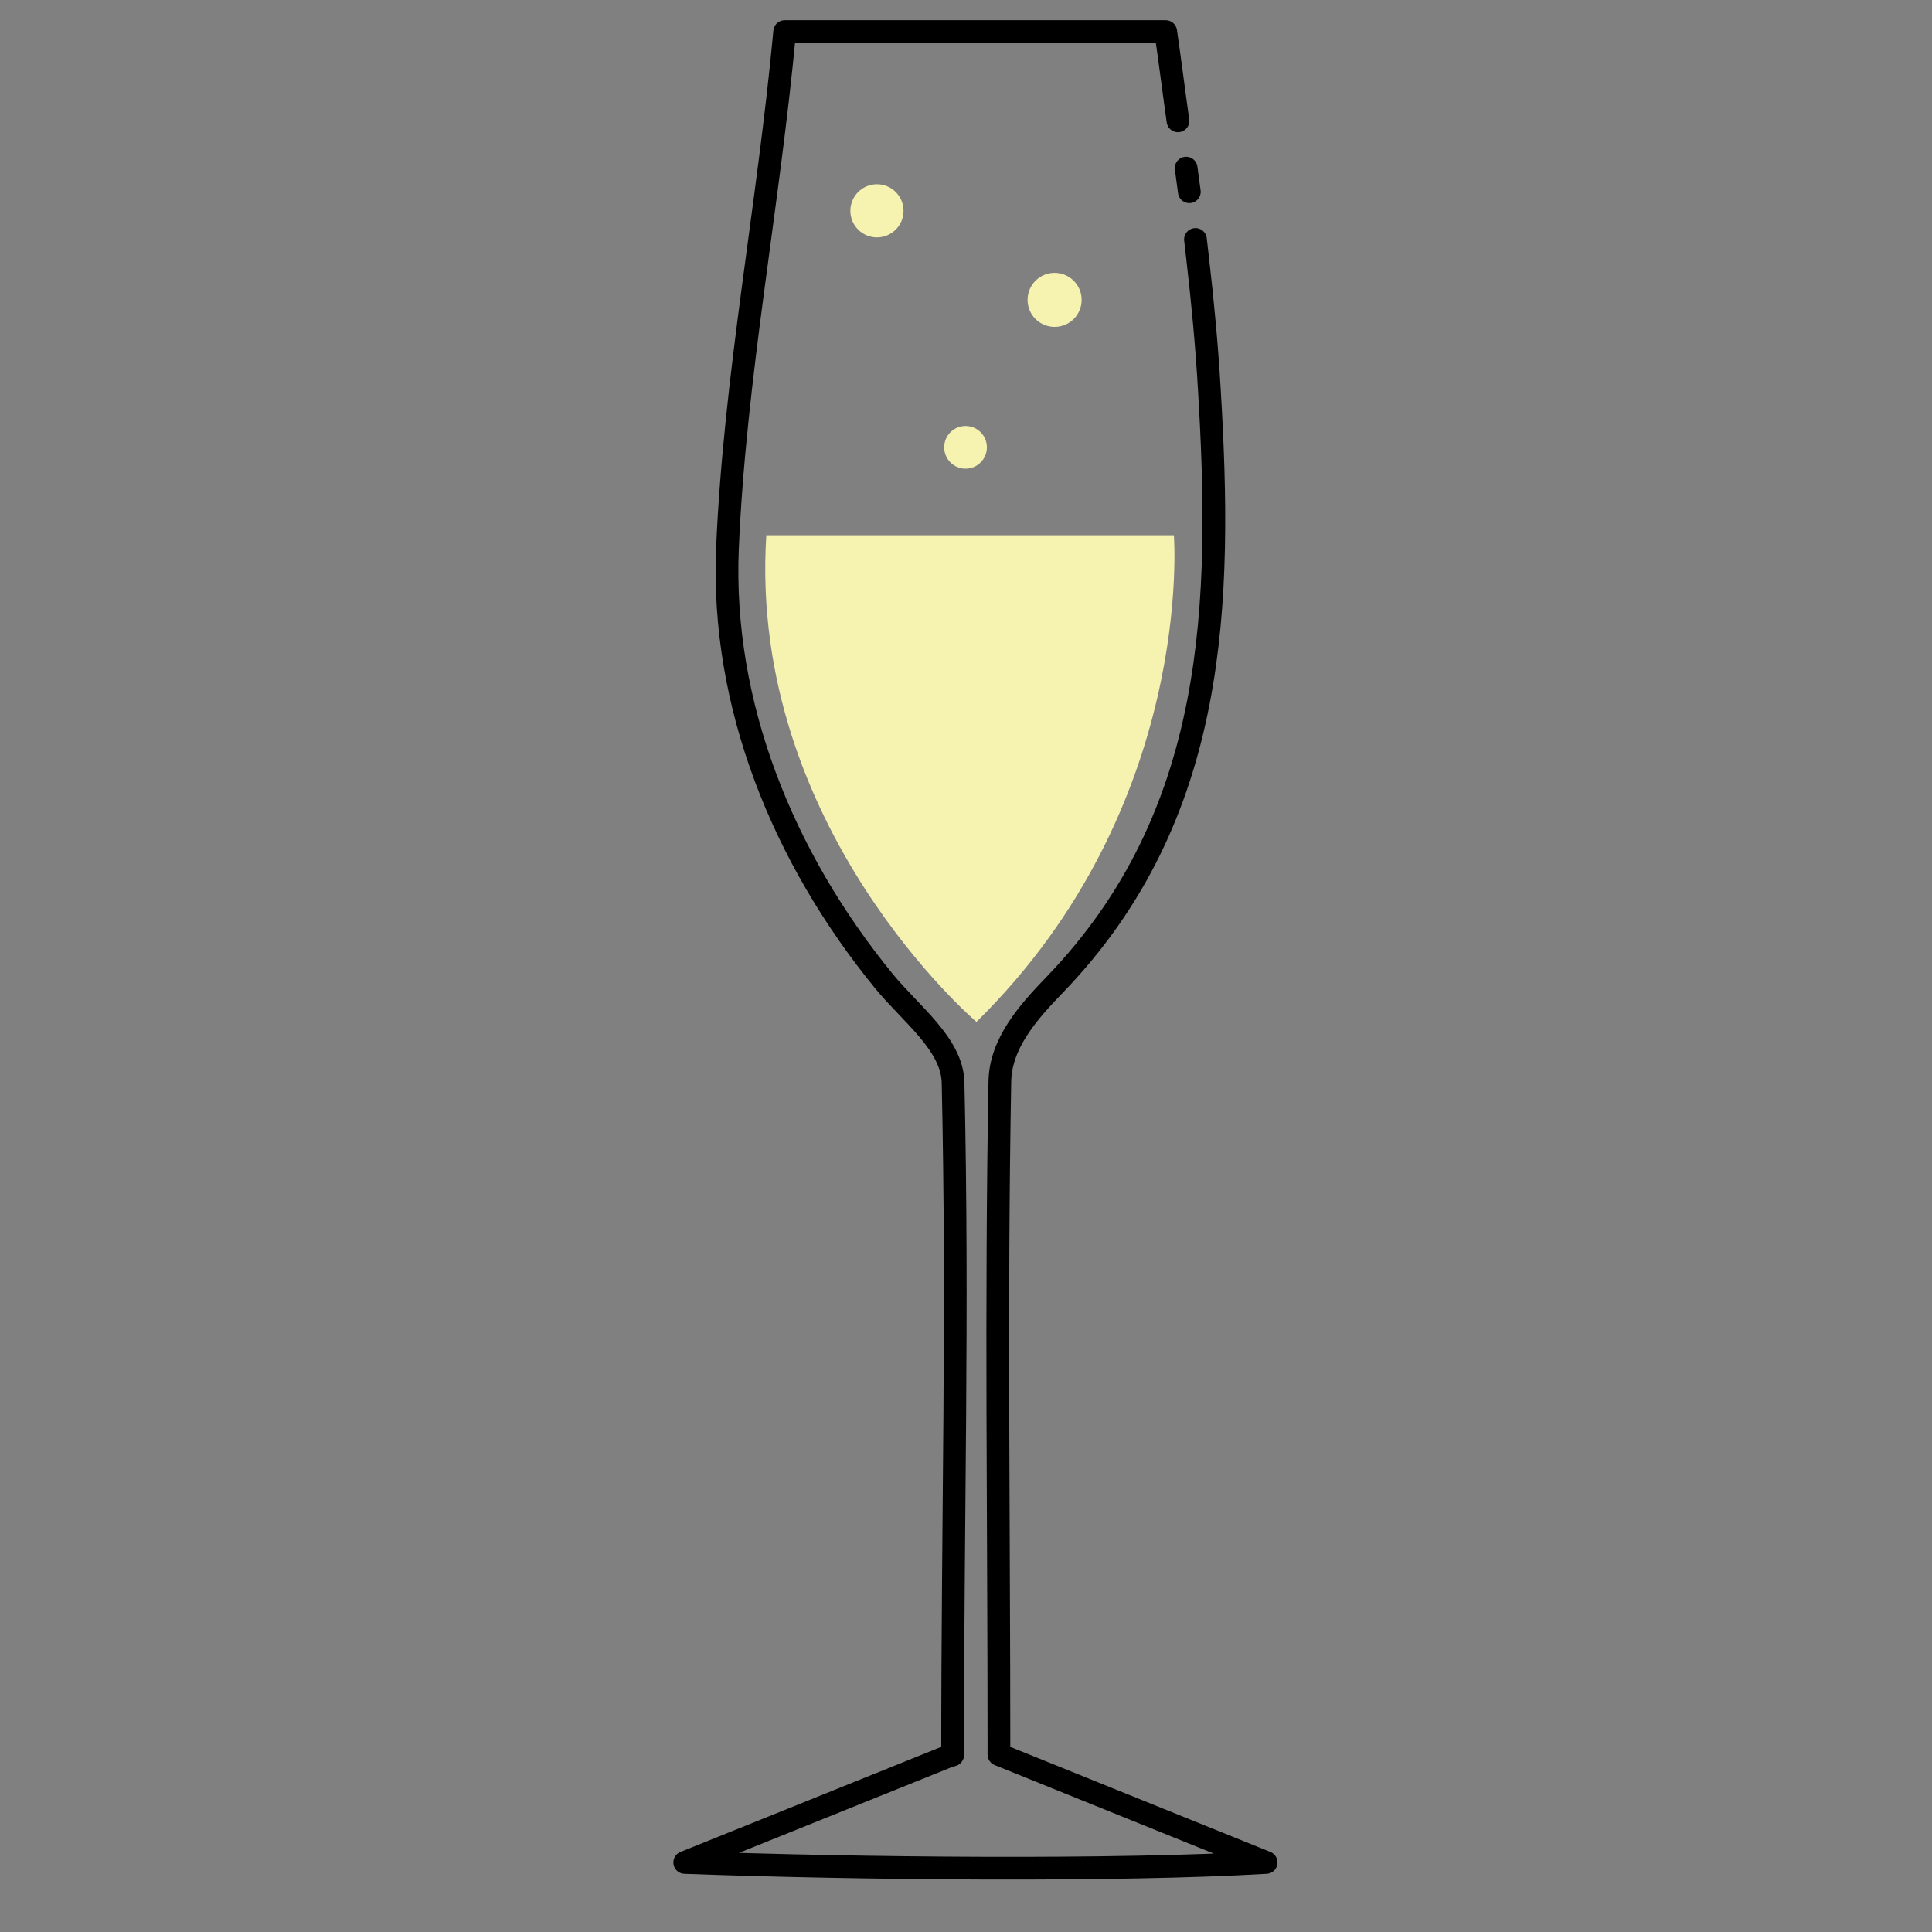 <?xml version="1.0" encoding="UTF-8"?>
<svg id="Ebene_1" data-name="Ebene 1" xmlns="http://www.w3.org/2000/svg" viewBox="0 0 85.04 85.04">
  <rect x="0" y="0" width="85.04" height="85.04" fill="#808080" stroke="none"/>
  <defs>
    <style>
      .cls-1 {
        fill: none;
        stroke: #000;
        stroke-linecap: round;
        stroke-linejoin: round;
      }

      .cls-2 {
        fill: #f6f2b0;
      }
    </style>
  </defs>
  <path class="cls-1" d="m52.62,10.54c.02.2.08.68.1.87.22,1.91.4,3.81.51,5.72.56,9.34.41,18.75-6.81,26.22-1.17,1.21-2.38,2.58-2.41,4.25-.18,10-.04,19.14-.04,29.63l11.76,4.75c-6.62.39-17.95.28-25.59,0l11.79-4.75"/>
  <path class="cls-1" d="m52.21,7.4c.05.35.09.7.14,1.04"/>
  <path class="cls-1" d="m41.93,77.25c0-10.62.25-19.44.02-29.61-.04-1.68-1.88-3.03-3.04-4.45-4.45-5.44-7.18-12.18-6.89-19.05.32-7.53,1.8-15.03,2.52-22.75h16.77c.18,1.21.37,2.74.54,3.93"/>
  <path class="cls-2" d="m35.07,23.56h16.6s.95,11.94-8.69,21.42c0,0-10.06-8.56-9.25-21.42h1.34Z"/>
  <circle class="cls-2" cx="42.5" cy="19.69" r=".94"/>
  <circle class="cls-2" cx="46.42" cy="13.2" r="1.19"/>
  <circle class="cls-2" cx="38.6" cy="9.28" r="1.17"/>
</svg>